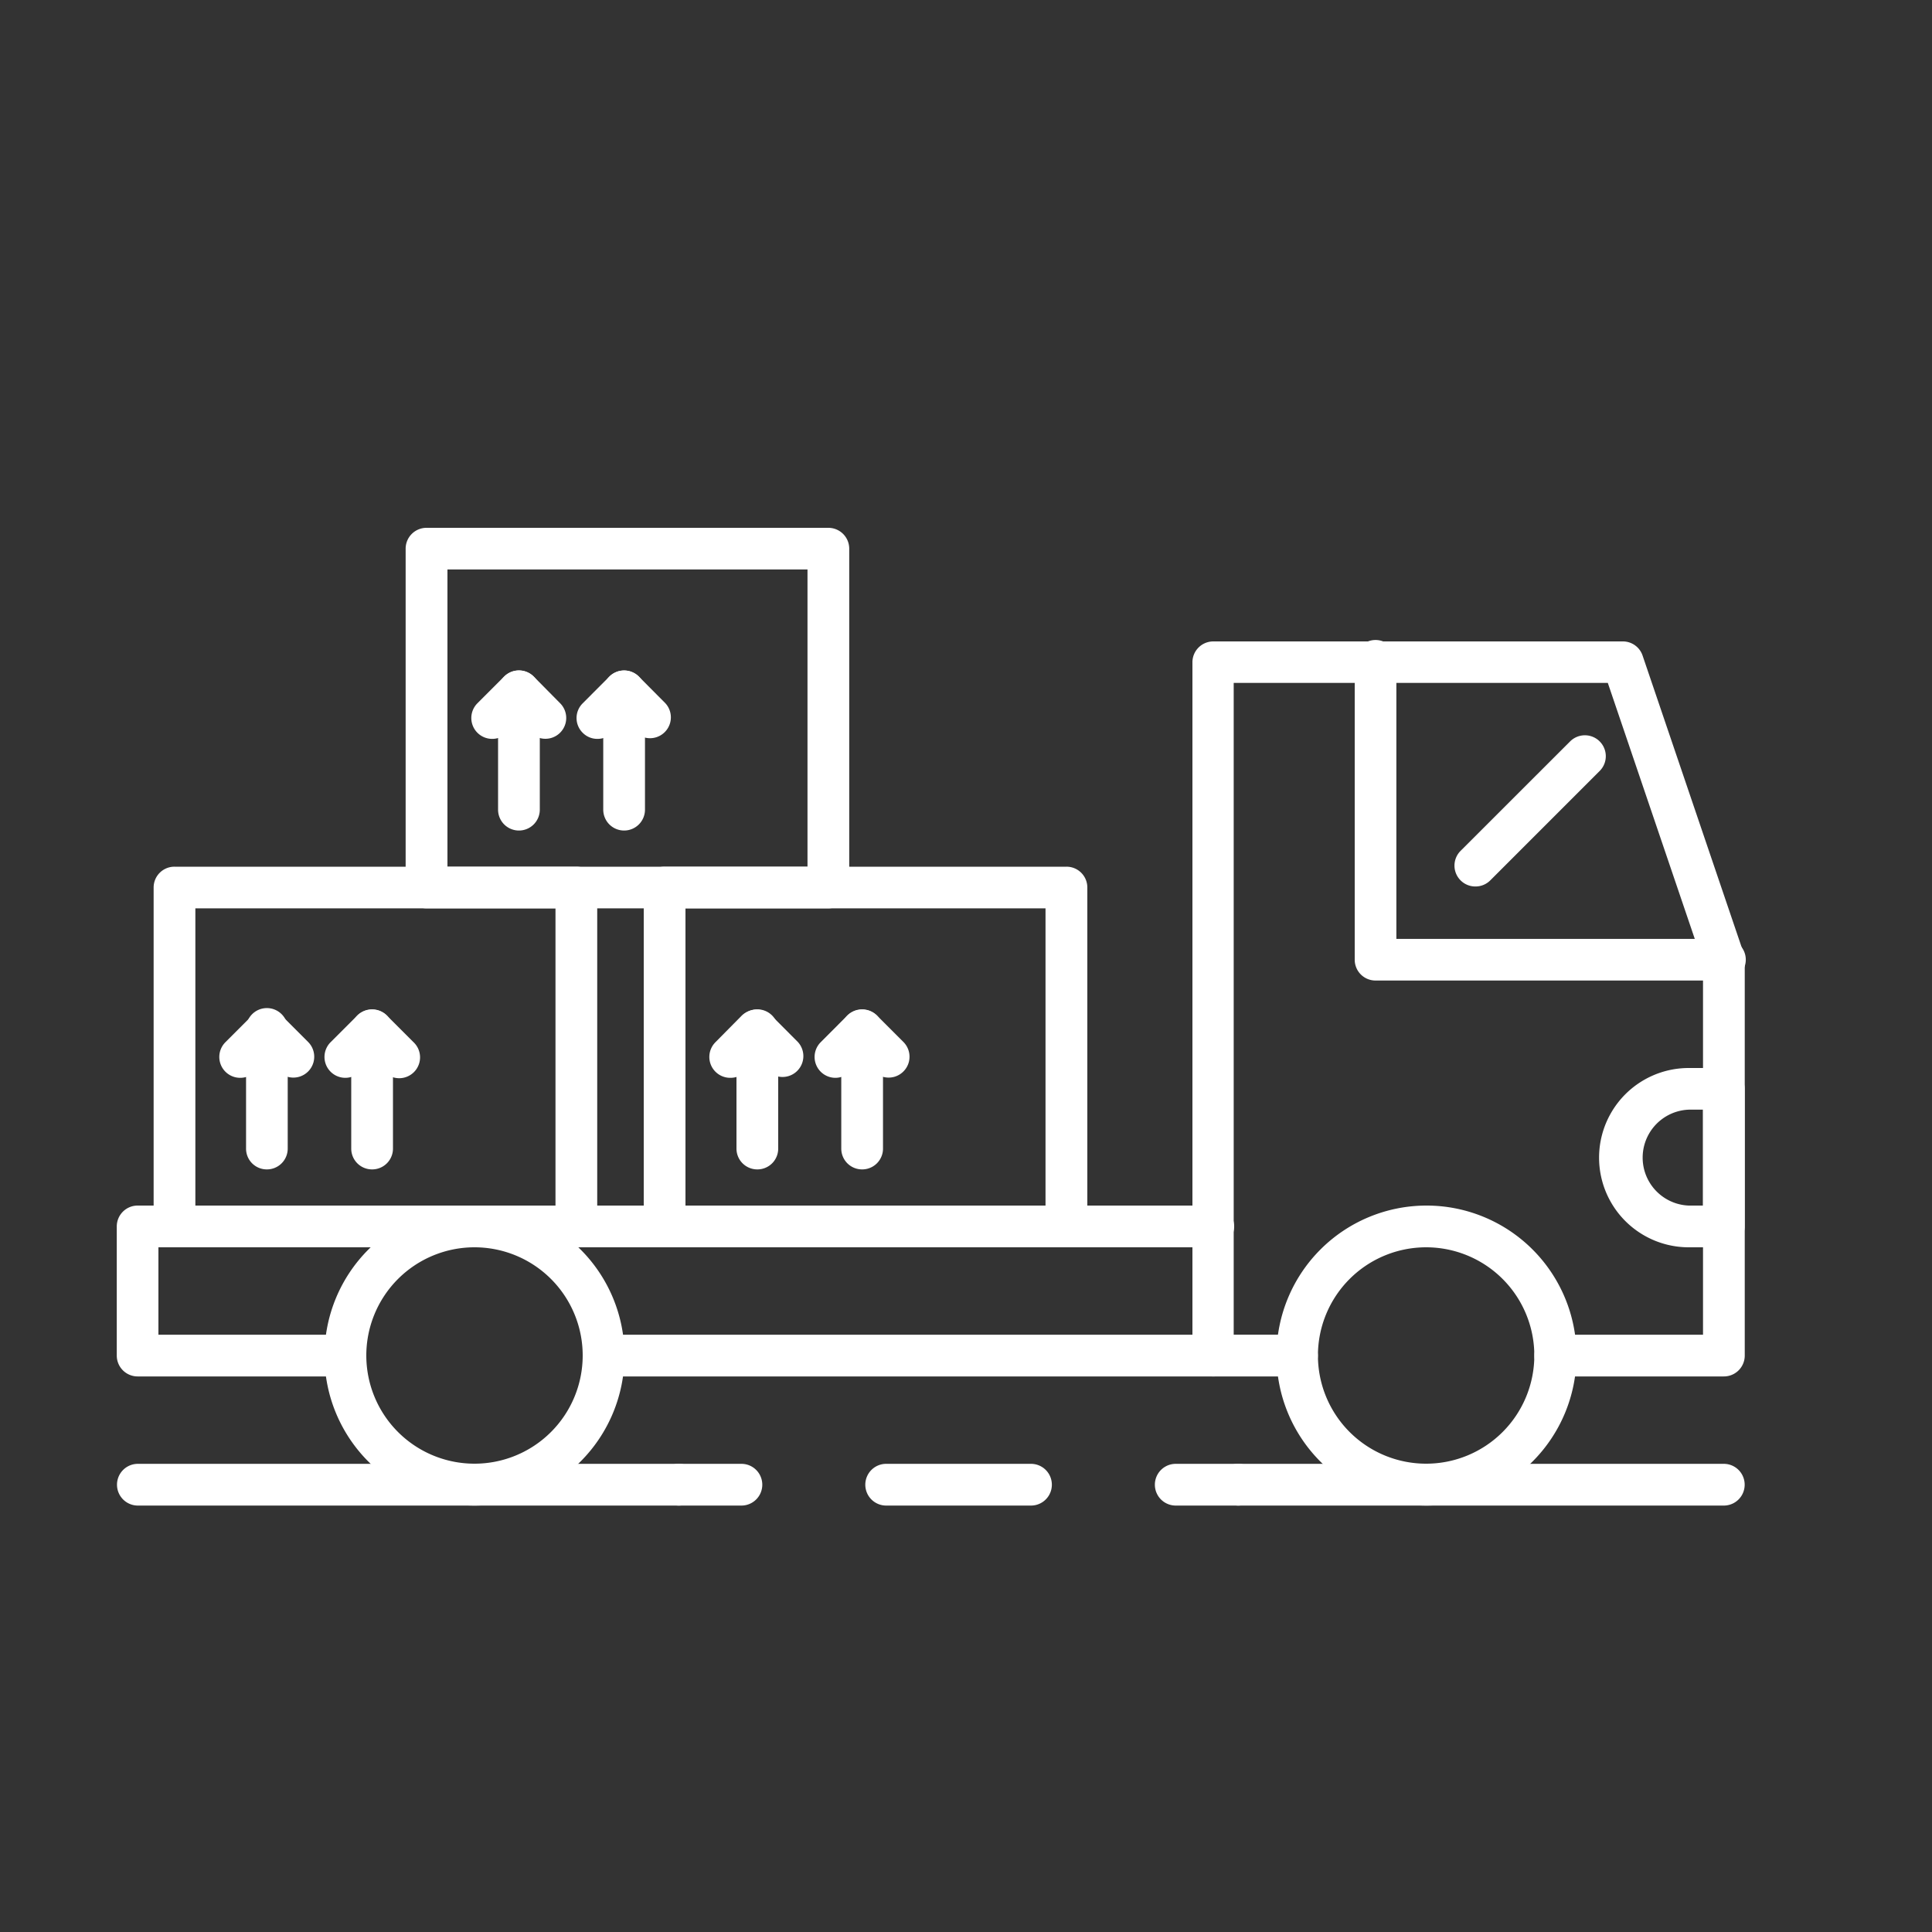 <svg id="Layer_1" data-name="Layer 1" xmlns="http://www.w3.org/2000/svg" viewBox="0 0 250 250"><rect x="0" y="0" width="250" height="250" fill="#333333" stroke="none"/><defs><style>.cls-1{fill:#fff;}</style></defs><path class="cls-1" d="M61.4,194.82a19.41,19.41,0,1,1,19.41-19.41A19.44,19.44,0,0,1,61.4,194.82Zm0-33.42a14,14,0,1,0,14,14A14,14,0,0,0,61.4,161.4Z"/><path class="cls-1" d="M184.54,194.82A19.41,19.41,0,1,1,204,175.41,19.44,19.44,0,0,1,184.54,194.82Zm0-33.42a14,14,0,1,0,14,14A14,14,0,0,0,184.54,161.4Z"/><path class="cls-1" d="M223.06,178.11H201.25a2.7,2.7,0,1,1,0-5.4h19.12V124.63L208.05,88.37H159.64v84.34h8.19a2.7,2.7,0,0,1,0,5.4H157a2.7,2.7,0,0,1-2.7-2.7V85.68A2.7,2.7,0,0,1,157,83h53a2.69,2.69,0,0,1,2.55,1.83l13.08,38.51a2.83,2.83,0,0,1,.14.87v51.22A2.7,2.7,0,0,1,223.06,178.11Z"/><path class="cls-1" d="M157,178.11H78.11a2.7,2.7,0,1,1,0-5.4H157a2.7,2.7,0,0,1,0,5.4Z"/><path class="cls-1" d="M223.06,126.88H178a2.69,2.69,0,0,1-2.7-2.69V85.68a2.7,2.7,0,1,1,5.39,0v35.81h42.35a2.7,2.7,0,1,1,0,5.39Z"/><path class="cls-1" d="M223.06,161.4h-4.54a11.6,11.6,0,0,1,0-23.2h4.54a2.7,2.7,0,0,1,2.7,2.7v17.8A2.7,2.7,0,0,1,223.06,161.4Zm-4.54-17.81a6.21,6.21,0,0,0,0,12.41h1.85V143.59Z"/><path class="cls-1" d="M157,161.4H67.05a2.7,2.7,0,0,1,0-5.4H157a2.7,2.7,0,0,1,0,5.4Z"/><path class="cls-1" d="M44.69,178.11H17.81a2.7,2.7,0,0,1-2.7-2.7V158.7a2.7,2.7,0,0,1,2.7-2.7H67.05a2.7,2.7,0,1,1,0,5.4H20.5v11.31H44.69a2.7,2.7,0,1,1,0,5.4Z"/><path class="cls-1" d="M87.84,194.82h-70a2.7,2.7,0,1,1,0-5.4h70a2.7,2.7,0,0,1,0,5.4Z"/><path class="cls-1" d="M160.23,194.82h-8.09a2.7,2.7,0,1,1,0-5.4h8.09a2.7,2.7,0,1,1,0,5.4Z"/><path class="cls-1" d="M133.41,194.82H114.67a2.7,2.7,0,0,1,0-5.4h18.74a2.7,2.7,0,0,1,0,5.4Z"/><path class="cls-1" d="M95.94,194.82h-8.1a2.7,2.7,0,0,1,0-5.4h8.1a2.7,2.7,0,0,1,0,5.4Z"/><path class="cls-1" d="M223.06,194.82H160.23a2.7,2.7,0,1,1,0-5.4h62.83a2.7,2.7,0,0,1,0,5.4Z"/><path class="cls-1" d="M190.92,114.71A2.7,2.7,0,0,1,189,110.1l14.17-14.16A2.7,2.7,0,1,1,207,99.76l-14.16,14.16A2.69,2.69,0,0,1,190.92,114.71Z"/><path class="cls-1" d="M74.58,161.4h-52a2.7,2.7,0,0,1-2.7-2.7V114.84a2.69,2.69,0,0,1,2.7-2.69h52a2.69,2.69,0,0,1,2.7,2.69V158.7A2.7,2.7,0,0,1,74.58,161.4ZM25.28,156h46.6V117.54H25.28Z"/><path class="cls-1" d="M138,161.4H86a2.7,2.7,0,0,1-2.7-2.7V114.84a2.69,2.69,0,0,1,2.7-2.69h52a2.69,2.69,0,0,1,2.7,2.69V158.7A2.7,2.7,0,0,1,138,161.4ZM88.7,156h46.59V117.54H88.7Z"/><path class="cls-1" d="M107.19,117.54h-52a2.7,2.7,0,0,1-2.7-2.7V71a2.7,2.7,0,0,1,2.7-2.7h52a2.7,2.7,0,0,1,2.7,2.7v43.85A2.7,2.7,0,0,1,107.19,117.54ZM57.9,112.15h46.59V73.69H57.9Z"/><path class="cls-1" d="M31.08,139.47a2.7,2.7,0,0,1-1.91-4.61l3.46-3.46a2.69,2.69,0,0,1,3.81,0l3.43,3.43a2.7,2.7,0,0,1-3.82,3.82l-1.52-1.52L33,138.68A2.69,2.69,0,0,1,31.08,139.47Z"/><path class="cls-1" d="M34.53,151.32a2.68,2.68,0,0,1-2.69-2.69V133.31a2.7,2.7,0,1,1,5.39,0v15.32A2.69,2.69,0,0,1,34.53,151.32Z"/><path class="cls-1" d="M44.69,139.47a2.7,2.7,0,0,1-1.91-4.61l3.46-3.46a2.77,2.77,0,0,1,3.81,0l3.43,3.43a2.7,2.7,0,1,1-3.81,3.82l-1.52-1.52-1.55,1.55A2.73,2.73,0,0,1,44.69,139.47Z"/><path class="cls-1" d="M48.15,151.32a2.69,2.69,0,0,1-2.7-2.69V133.31a2.7,2.7,0,0,1,5.4,0v15.32A2.69,2.69,0,0,1,48.15,151.32Z"/><path class="cls-1" d="M94.49,139.47a2.7,2.7,0,0,1-1.91-4.61L96,131.4a2.79,2.79,0,0,1,3.82,0l3.42,3.43a2.7,2.7,0,0,1-3.81,3.82L98,137.13l-1.55,1.55A2.73,2.73,0,0,1,94.49,139.47Z"/><path class="cls-1" d="M98,151.32a2.69,2.69,0,0,1-2.7-2.69V133.31a2.7,2.7,0,0,1,5.4,0v15.32A2.69,2.69,0,0,1,98,151.32Z"/><path class="cls-1" d="M108.1,139.47a2.7,2.7,0,0,1-1.9-4.61l3.45-3.46a2.79,2.79,0,0,1,3.82,0l3.43,3.43a2.7,2.7,0,1,1-3.82,3.82l-1.52-1.52L110,138.68A2.71,2.71,0,0,1,108.1,139.47Z"/><path class="cls-1" d="M111.56,151.32a2.69,2.69,0,0,1-2.7-2.69V133.31a2.7,2.7,0,0,1,5.4,0v15.32A2.69,2.69,0,0,1,111.56,151.32Z"/><path class="cls-1" d="M63.69,95.61A2.7,2.7,0,0,1,61.78,91l3.46-3.46a2.71,2.71,0,0,1,3.82,0L72.48,91a2.69,2.69,0,0,1-3.81,3.81l-1.52-1.52L65.6,94.82A2.69,2.69,0,0,1,63.69,95.61Z"/><path class="cls-1" d="M67.15,107.47a2.7,2.7,0,0,1-2.7-2.7V89.46a2.7,2.7,0,0,1,5.4,0v15.31A2.7,2.7,0,0,1,67.15,107.47Z"/><path class="cls-1" d="M77.3,95.61a2.65,2.65,0,0,1-1.9-.79,2.68,2.68,0,0,1,0-3.81l3.45-3.46a2.71,2.71,0,0,1,3.82,0L86.1,91a2.7,2.7,0,0,1-3.82,3.81l-1.52-1.52-1.55,1.55A2.69,2.69,0,0,1,77.3,95.61Z"/><path class="cls-1" d="M80.76,107.47a2.7,2.7,0,0,1-2.7-2.7V89.46a2.7,2.7,0,0,1,5.4,0v15.31A2.7,2.7,0,0,1,80.76,107.47Z"/></svg>